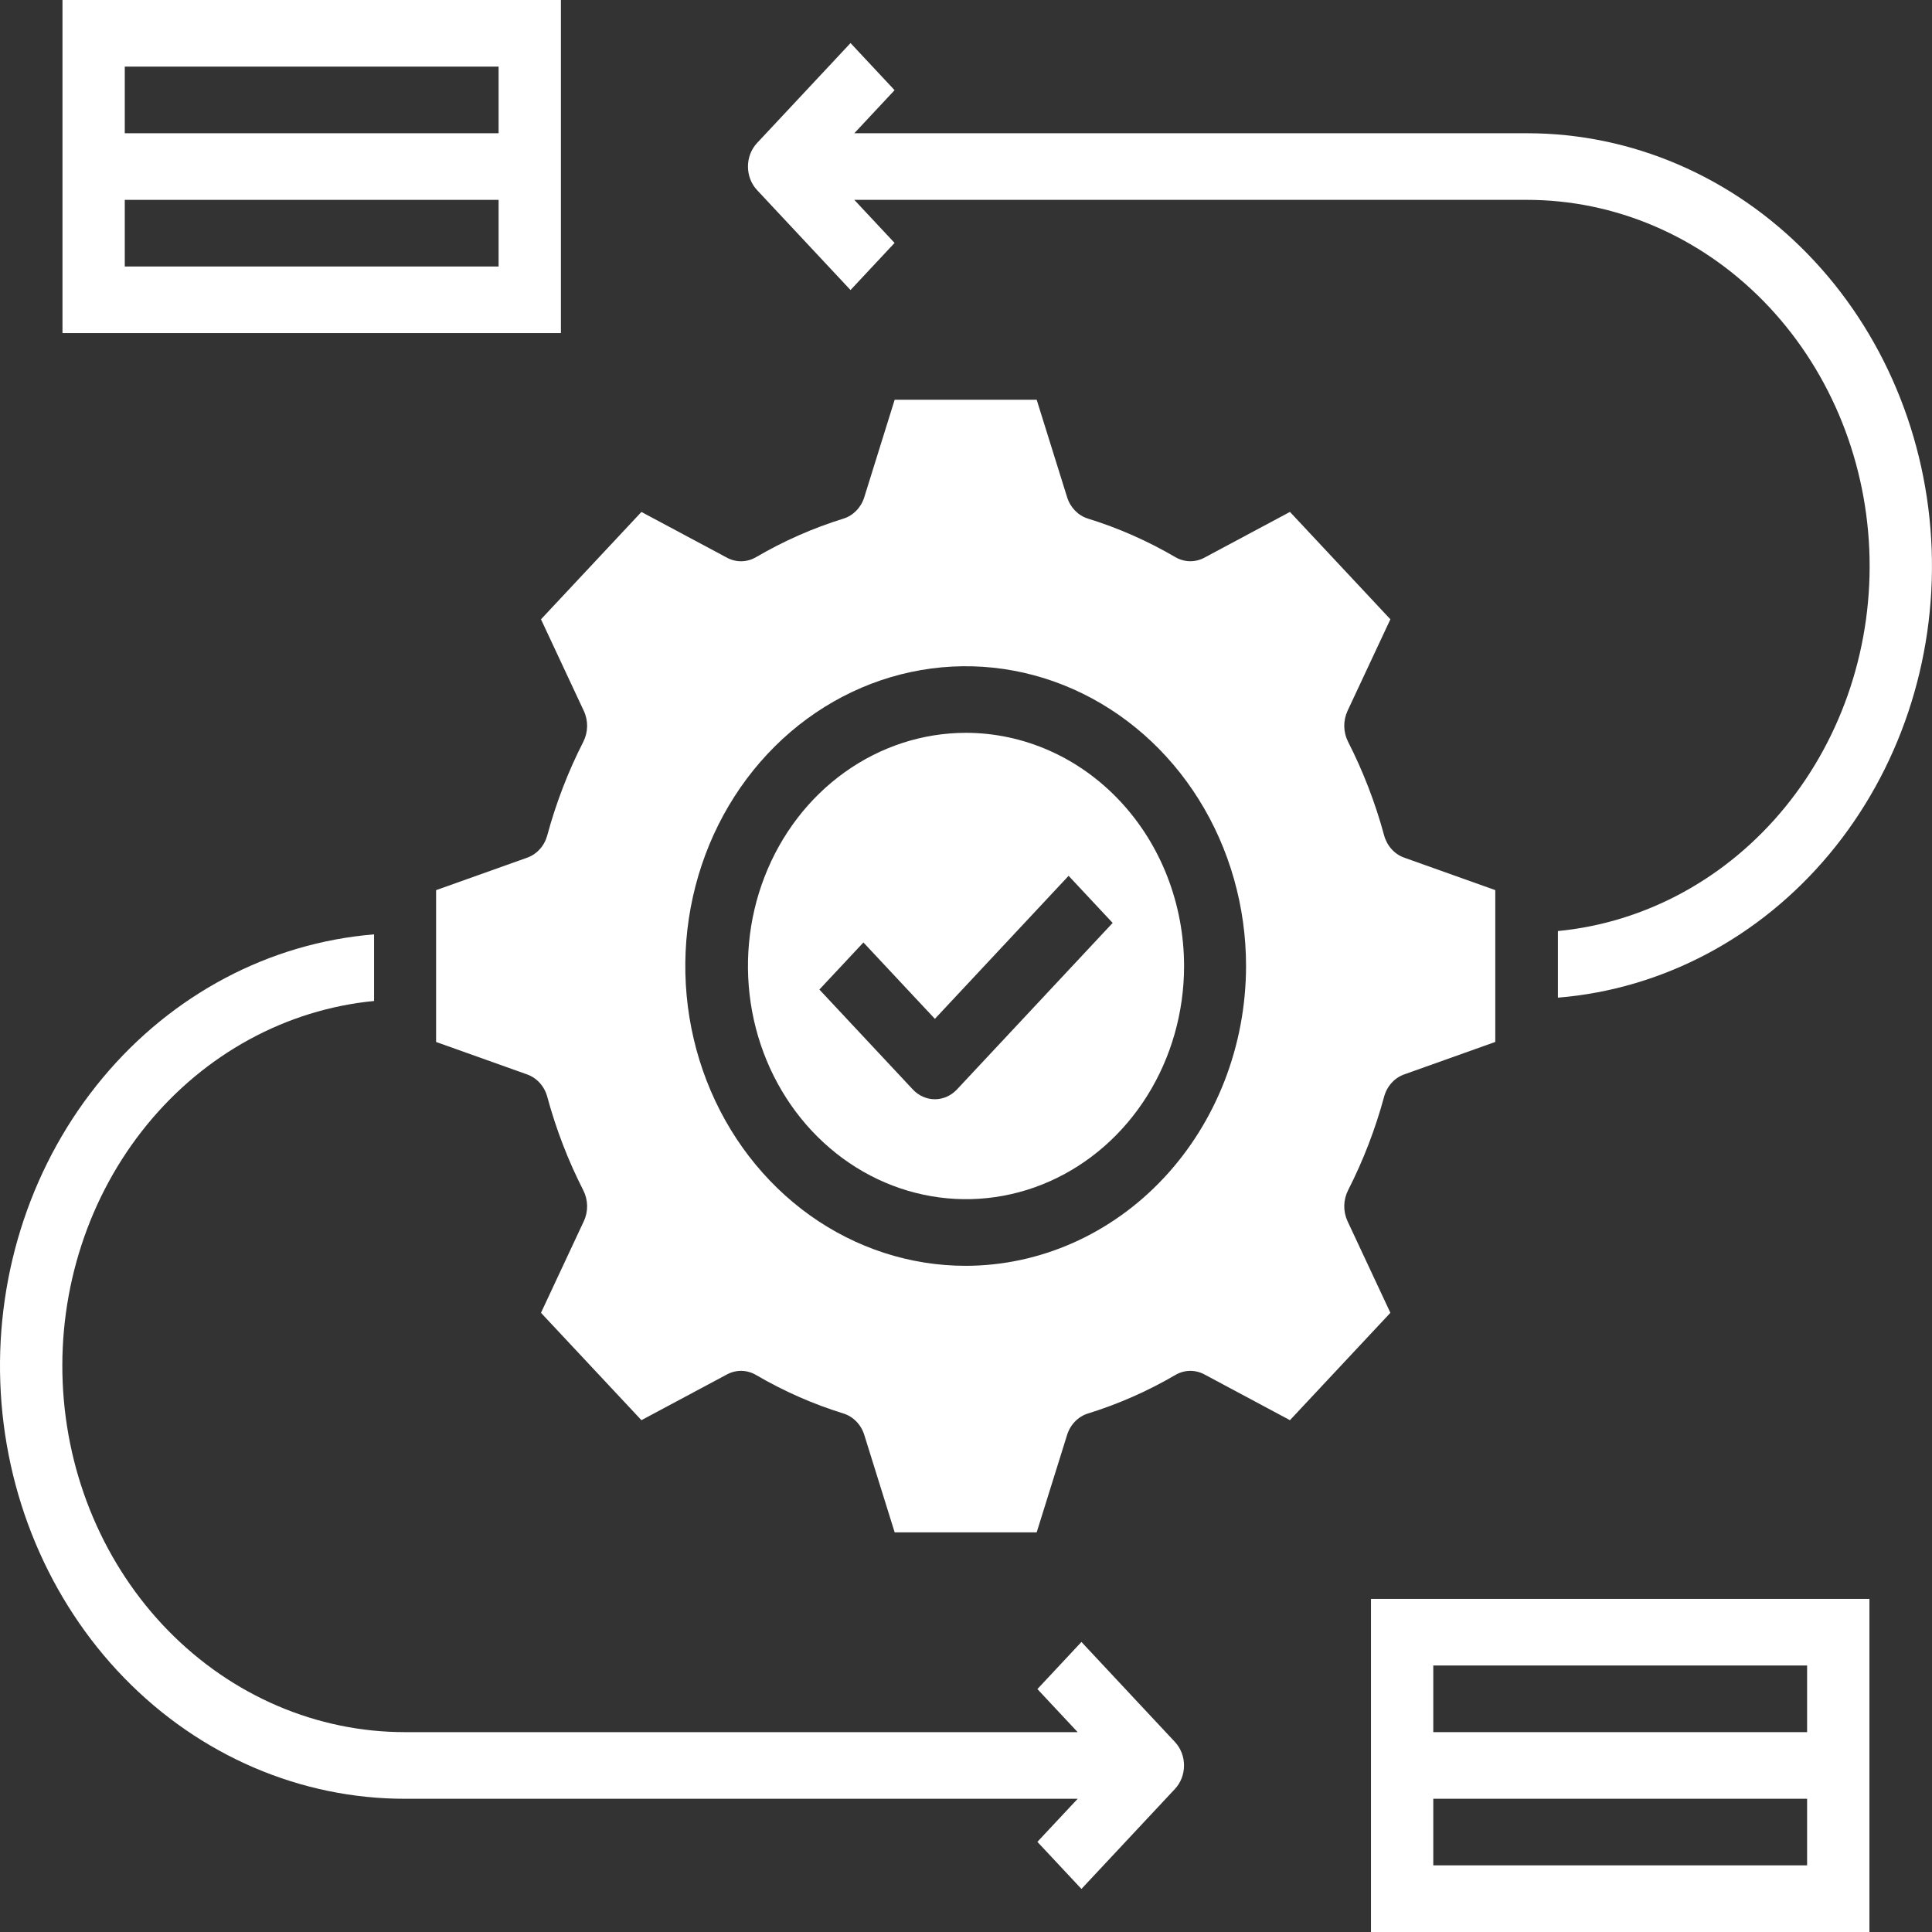 <svg width="65" height="65" viewBox="0 0 65 65" fill="none" xmlns="http://www.w3.org/2000/svg">
<rect x="0" y="0" width="65" height="65" fill="#333333" stroke="none"/>
<path d="M45.336 41.085C45.261 40.922 45.223 40.743 45.226 40.562C45.23 40.381 45.274 40.203 45.355 40.044C45.864 39.046 46.271 37.99 46.567 36.897C46.614 36.723 46.7 36.564 46.818 36.434C46.935 36.303 47.081 36.205 47.241 36.148L50.307 35.055V29.947L47.241 28.854C47.081 28.797 46.935 28.698 46.818 28.568C46.7 28.437 46.614 28.278 46.567 28.104C46.271 27.011 45.864 25.956 45.355 24.957C45.274 24.798 45.23 24.621 45.226 24.44C45.223 24.259 45.261 24.079 45.336 23.917L46.778 20.835L43.399 17.223L40.517 18.764C40.365 18.845 40.197 18.885 40.028 18.882C39.858 18.878 39.692 18.831 39.543 18.744C38.61 18.198 37.623 17.763 36.601 17.447C36.438 17.396 36.29 17.304 36.168 17.179C36.046 17.053 35.954 16.898 35.901 16.726L34.878 13.449H30.1L29.078 16.727C29.025 16.899 28.933 17.054 28.811 17.18C28.689 17.305 28.541 17.398 28.378 17.448C27.356 17.765 26.369 18.199 25.436 18.745C25.287 18.832 25.121 18.879 24.951 18.883C24.782 18.886 24.614 18.846 24.462 18.765L21.58 17.224L18.201 20.836L19.642 23.918C19.718 24.08 19.756 24.26 19.753 24.441C19.749 24.622 19.705 24.799 19.624 24.958C19.114 25.957 18.708 27.012 18.412 28.105C18.365 28.279 18.279 28.439 18.161 28.569C18.044 28.7 17.898 28.798 17.738 28.855L14.672 29.948V35.056L17.738 36.149C17.898 36.207 18.044 36.305 18.161 36.435C18.279 36.566 18.365 36.725 18.412 36.899C18.708 37.992 19.114 39.047 19.624 40.046C19.705 40.205 19.749 40.383 19.753 40.564C19.756 40.745 19.718 40.924 19.642 41.086L18.201 44.168L21.58 47.78L24.462 46.239C24.614 46.158 24.782 46.118 24.951 46.121C25.121 46.125 25.287 46.172 25.436 46.26C26.369 46.805 27.356 47.24 28.378 47.556C28.541 47.607 28.689 47.699 28.811 47.825C28.933 47.95 29.025 48.105 29.078 48.277L30.1 51.554H34.878L35.901 48.277C35.954 48.105 36.046 47.95 36.168 47.825C36.29 47.699 36.438 47.607 36.601 47.556C37.623 47.24 38.609 46.805 39.543 46.26C39.692 46.172 39.858 46.125 40.028 46.121C40.197 46.118 40.365 46.158 40.517 46.239L43.399 47.78L46.778 44.168L45.336 41.085ZM32.489 42.587C30.623 42.587 28.8 41.996 27.248 40.888C25.697 39.779 24.488 38.204 23.774 36.361C23.06 34.518 22.873 32.49 23.238 30.533C23.602 28.577 24.5 26.78 25.819 25.369C27.138 23.958 28.819 22.998 30.649 22.609C32.479 22.219 34.375 22.419 36.099 23.183C37.822 23.946 39.296 25.239 40.332 26.897C41.369 28.556 41.922 30.506 41.922 32.501C41.919 35.175 40.925 37.739 39.156 39.63C37.388 41.521 34.99 42.584 32.489 42.587Z" fill="white"/>
<path d="M32.501 24.655C31.05 24.655 29.631 25.115 28.425 25.977C27.218 26.839 26.278 28.065 25.723 29.498C25.167 30.931 25.022 32.509 25.305 34.031C25.588 35.552 26.287 36.95 27.313 38.047C28.339 39.144 29.646 39.892 31.069 40.194C32.493 40.497 33.968 40.342 35.308 39.748C36.649 39.154 37.795 38.149 38.601 36.858C39.407 35.568 39.837 34.052 39.837 32.5C39.835 30.42 39.062 28.426 37.686 26.956C36.311 25.485 34.446 24.658 32.501 24.655ZM32.194 36.655C31.997 36.865 31.731 36.983 31.453 36.983C31.175 36.983 30.908 36.865 30.712 36.655L27.567 33.292L29.049 31.708L31.453 34.278L35.952 29.466L37.434 31.051L32.194 36.655Z" fill="white"/>
<path d="M18.871 0H2.102V11.207H18.871V0ZM16.775 8.966H4.198V6.724H16.775V8.966ZM16.775 4.483H4.198V2.241H16.775V4.483Z" fill="white"/>
<path d="M46.125 65H62.895V53.793H46.125V65ZM48.221 56.034H60.798V58.276H48.221V56.034ZM48.221 60.517H60.798V62.758H48.221V60.517Z" fill="white"/>
<path d="M36.384 55.242L34.902 56.827L36.257 58.276H13.633C10.665 58.279 7.811 57.057 5.664 54.866C3.518 52.675 2.244 49.682 2.109 46.512C1.974 43.342 2.988 40.239 4.939 37.848C6.891 35.457 9.629 33.963 12.585 33.677V31.436C9.071 31.722 5.798 33.453 3.454 36.265C1.109 39.077 -0.126 42.752 0.01 46.516C0.146 50.281 1.641 53.843 4.181 56.454C6.722 59.065 10.109 60.522 13.633 60.518H36.257L34.902 61.967L36.384 63.551L39.528 60.189C39.725 59.979 39.835 59.694 39.835 59.397C39.835 59.1 39.725 58.815 39.528 58.605L36.384 55.242Z" fill="white"/>
<path d="M28.615 9.758L30.097 8.173L28.742 6.724H51.366C54.334 6.722 57.188 7.943 59.335 10.135C61.481 12.326 62.755 15.318 62.89 18.488C63.025 21.658 62.011 24.762 60.06 27.153C58.109 29.544 55.37 31.038 52.414 31.324V33.565C55.928 33.279 59.201 31.548 61.546 28.736C63.891 25.924 65.125 22.249 64.989 18.484C64.853 14.719 63.358 11.157 60.818 8.546C58.278 5.935 54.89 4.479 51.366 4.483H28.742L30.097 3.034L28.615 1.449L25.471 4.811C25.274 5.021 25.164 5.306 25.164 5.604C25.164 5.901 25.274 6.186 25.471 6.396L28.615 9.758Z" fill="white"/>
</svg>
